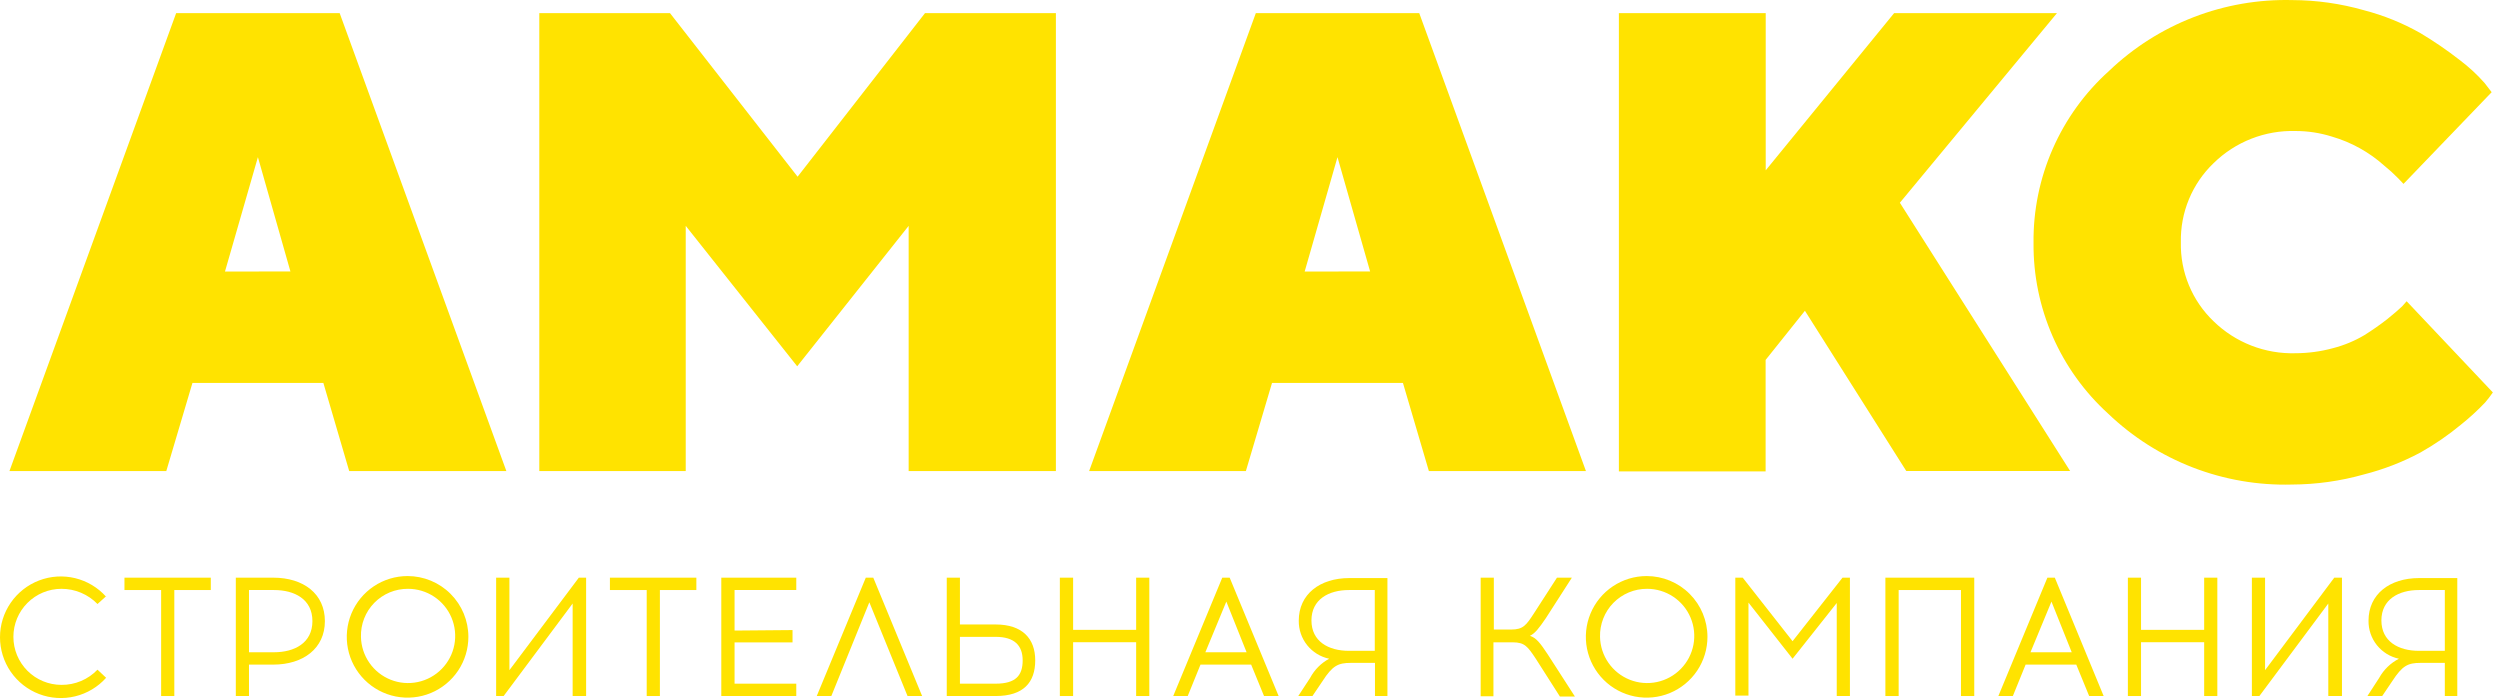<?xml version="1.0" encoding="UTF-8"?> <svg xmlns="http://www.w3.org/2000/svg" width="154" height="43" viewBox="0 0 154 43" fill="none"> <g clip-path="url(#clip0_117_84)"> <path d="M19.919 23.587H11.855L10.244 29.018H0.582L10.85 0.811H20.924L31.192 29.018H21.511L19.919 23.587ZM17.89 16.721L15.887 9.68L13.858 16.728L17.89 16.721Z" fill="#FFE300"></path> <path d="M55.973 13.912L49.107 22.564L42.241 13.912V29.018H33.221V0.811H41.273L49.132 10.885L56.978 0.811H65.043V29.018H55.973V13.912Z" fill="#FFE300"></path> <path d="M86.421 23.587H78.357L76.746 29.018H67.09L77.358 0.811H87.426L97.694 29.018H88.019L86.421 23.587ZM84.399 16.721L82.389 9.68L80.367 16.728L84.399 16.721Z" fill="#FFE300"></path> <path d="M108.768 0.811V10.492L116.676 0.811H126.707L117.032 12.489L127.519 29.012H117.425L111.183 19.143L108.762 22.171V29.037H99.723V0.811H108.768Z" fill="#FFE300"></path> <path d="M136.358 10.049C135.702 10.677 135.185 11.435 134.838 12.274C134.491 13.114 134.322 14.016 134.341 14.924C134.321 15.831 134.49 16.732 134.837 17.57C135.184 18.408 135.702 19.165 136.358 19.792C137.025 20.442 137.815 20.95 138.683 21.288C139.55 21.626 140.477 21.786 141.407 21.759C142.188 21.756 142.964 21.652 143.717 21.446C144.397 21.271 145.048 21 145.652 20.641C146.132 20.34 146.597 20.015 147.044 19.667C147.443 19.343 147.755 19.081 147.974 18.869L148.248 18.556L153.56 24.174C153.412 24.391 153.251 24.599 153.08 24.798C152.616 25.285 152.12 25.74 151.594 26.159C150.814 26.804 149.979 27.378 149.097 27.876C147.997 28.464 146.83 28.917 145.621 29.224C144.174 29.633 142.679 29.843 141.176 29.848C139.095 29.904 137.023 29.547 135.08 28.797C133.138 28.047 131.363 26.919 129.86 25.479C128.397 24.149 127.232 22.525 126.44 20.713C125.649 18.902 125.248 16.944 125.266 14.967C125.243 12.973 125.646 10.997 126.447 9.171C127.247 7.344 128.428 5.709 129.91 4.375C131.411 2.937 133.183 1.81 135.122 1.06C137.061 0.31 139.129 -0.048 141.208 0.005C142.698 0.01 144.181 0.22 145.614 0.629C146.832 0.945 148.003 1.419 149.097 2.04C149.936 2.541 150.743 3.093 151.513 3.694C152.072 4.113 152.586 4.588 153.049 5.111L153.486 5.679L148.055 11.328L147.73 10.985C147.457 10.706 147.167 10.443 146.863 10.198C145.937 9.369 144.836 8.759 143.642 8.413C142.921 8.186 142.169 8.07 141.414 8.07C140.481 8.043 139.553 8.204 138.684 8.544C137.815 8.884 137.024 9.396 136.358 10.049V10.049Z" fill="#FFE300"></path> <path d="M6.537 36.727L6.006 37.207C5.718 36.91 5.372 36.674 4.99 36.513C4.609 36.352 4.198 36.27 3.784 36.271C2.999 36.271 2.247 36.583 1.692 37.138C1.137 37.693 0.825 38.445 0.825 39.23C0.825 40.014 1.137 40.767 1.692 41.322C2.247 41.877 2.999 42.188 3.784 42.188C4.199 42.192 4.61 42.111 4.992 41.95C5.374 41.789 5.719 41.551 6.006 41.252L6.537 41.752C6.031 42.317 5.366 42.715 4.629 42.894C3.891 43.073 3.117 43.024 2.409 42.753C1.7 42.483 1.091 42.003 0.66 41.379C0.23 40.754 0 40.013 0 39.255C0 38.496 0.23 37.756 0.66 37.131C1.091 36.506 1.7 36.027 2.409 35.756C3.117 35.485 3.891 35.436 4.629 35.615C5.366 35.794 6.031 36.193 6.537 36.758V36.727Z" fill="#FFE300"></path> <path d="M10.738 42.875H9.926V36.346H7.667V35.584H12.985V36.346H10.738V42.875Z" fill="#FFE300"></path> <path d="M16.83 35.584C18.702 35.584 20.013 36.583 20.013 38.262C20.013 39.941 18.683 40.94 16.83 40.94H15.338V42.875H14.526V35.584H16.83ZM16.88 40.179C18.128 40.179 19.245 39.617 19.245 38.262C19.245 36.908 18.14 36.346 16.88 36.346H15.338V40.179H16.88Z" fill="#FFE300"></path> <path d="M28.852 39.23C28.852 39.971 28.632 40.695 28.221 41.31C27.809 41.926 27.224 42.406 26.54 42.69C25.855 42.973 25.102 43.047 24.376 42.903C23.649 42.758 22.982 42.402 22.458 41.878C21.934 41.354 21.578 40.687 21.433 39.961C21.289 39.234 21.363 38.481 21.646 37.797C21.93 37.112 22.41 36.527 23.026 36.116C23.642 35.704 24.366 35.485 25.107 35.485C26.1 35.485 27.052 35.879 27.755 36.582C28.457 37.284 28.852 38.236 28.852 39.23V39.23ZM22.235 39.23C22.246 39.802 22.426 40.357 22.752 40.827C23.078 41.297 23.535 41.661 24.067 41.872C24.598 42.083 25.18 42.132 25.74 42.013C26.299 41.894 26.811 41.613 27.211 41.204C27.611 40.795 27.882 40.278 27.989 39.716C28.095 39.154 28.034 38.573 27.812 38.046C27.59 37.519 27.217 37.069 26.74 36.754C26.263 36.438 25.703 36.27 25.131 36.271C24.745 36.268 24.362 36.344 24.005 36.492C23.649 36.641 23.326 36.859 23.055 37.136C22.785 37.412 22.573 37.739 22.432 38.099C22.291 38.459 22.224 38.844 22.235 39.23V39.23Z" fill="#FFE300"></path> <path d="M35.275 42.875V37.176L31.024 42.875H30.562V35.584H31.38V41.283L35.656 35.584H36.105V42.875H35.275Z" fill="#FFE300"></path> <path d="M40.649 42.875H39.837V36.346H37.571V35.584H42.896V36.346H40.649V42.875Z" fill="#FFE300"></path> <path d="M48.82 38.812V39.573H45.249V42.114H49.051V42.875H44.432V35.584H49.051V36.346H45.249V38.843L48.82 38.812Z" fill="#FFE300"></path> <path d="M51.21 42.875H50.312L53.333 35.584H53.794L56.803 42.875H55.904L53.551 37.101L51.21 42.875Z" fill="#FFE300"></path> <path d="M61.335 38.468C62.964 38.468 63.77 39.323 63.77 40.678C63.77 42.032 63.052 42.875 61.335 42.875H58.32V35.584H59.132V38.468H61.335ZM61.335 42.114C62.584 42.114 62.996 41.596 62.996 40.678C62.996 39.76 62.484 39.23 61.335 39.23H59.132V42.114H61.335Z" fill="#FFE300"></path> <path d="M69.987 42.875V39.561H66.104V42.875H65.287V35.584H66.104V38.799H69.987V35.584H70.798V42.875H69.987Z" fill="#FFE300"></path> <path d="M73.164 42.875H72.271L75.292 35.584H75.748L78.763 42.875H77.864L77.071 40.94H73.95L73.164 42.875ZM74.25 40.179H76.79L75.542 37.058L74.25 40.179Z" fill="#FFE300"></path> <path d="M84.698 42.875V40.834H83.2C82.433 40.834 82.083 41.002 81.471 41.951L80.847 42.875H79.973L80.704 41.758C80.97 41.258 81.378 40.847 81.877 40.578C81.341 40.465 80.861 40.169 80.519 39.741C80.177 39.313 79.996 38.779 80.004 38.231C80.004 36.608 81.296 35.609 83.125 35.609H85.466V42.875H84.698ZM83.094 36.346C81.846 36.346 80.785 36.926 80.785 38.218C80.785 39.511 81.833 40.091 83.094 40.091H84.686V36.346H83.094Z" fill="#FFE300"></path> <path d="M94.605 40.578C94.112 39.835 93.924 39.567 93.188 39.567H91.996V42.888H91.209V35.584H92.02V38.78H93.082C93.831 38.78 94.012 38.518 94.499 37.769L95.909 35.584H96.827L95.223 38.081C94.798 38.706 94.555 39.018 94.243 39.167C94.63 39.292 94.867 39.592 95.341 40.31L97.014 42.906H96.09L94.605 40.578Z" fill="#FFE300"></path> <path d="M105.179 39.23C105.179 39.971 104.959 40.695 104.548 41.31C104.136 41.926 103.551 42.406 102.867 42.69C102.183 42.973 101.43 43.047 100.703 42.903C99.977 42.758 99.309 42.402 98.785 41.878C98.262 41.354 97.905 40.687 97.76 39.961C97.616 39.234 97.69 38.481 97.974 37.797C98.257 37.112 98.737 36.527 99.353 36.116C99.969 35.704 100.693 35.485 101.434 35.485C102.427 35.485 103.38 35.879 104.082 36.582C104.784 37.284 105.179 38.236 105.179 39.23V39.23ZM98.562 39.23C98.573 39.802 98.753 40.357 99.079 40.827C99.405 41.297 99.862 41.661 100.394 41.872C100.926 42.083 101.508 42.132 102.067 42.013C102.627 41.894 103.138 41.613 103.538 41.204C103.939 40.795 104.209 40.278 104.316 39.716C104.423 39.154 104.361 38.573 104.139 38.046C103.917 37.519 103.544 37.069 103.067 36.754C102.59 36.438 102.031 36.27 101.459 36.271C101.072 36.269 100.69 36.345 100.334 36.494C99.977 36.643 99.654 36.862 99.384 37.138C99.114 37.413 98.902 37.741 98.761 38.1C98.62 38.46 98.552 38.844 98.562 39.23V39.23Z" fill="#FFE300"></path> <path d="M113.143 42.875V37.145L110.422 40.578L107.706 37.12V42.85H106.895V35.584H107.351L110.422 39.498L113.499 35.584H113.955V42.875H113.143Z" fill="#FFE300"></path> <path d="M120.796 42.875V36.346H116.957V42.875H116.14V35.584H121.614V42.875H120.796Z" fill="#FFE300"></path> <path d="M123.992 42.875H123.099L126.12 35.584H126.576L129.585 42.875H128.692L127.899 40.94H124.778L123.992 42.875ZM125.078 40.179H127.618L126.37 37.058L125.078 40.179Z" fill="#FFE300"></path> <path d="M135.777 42.875V39.561H131.888V42.875H131.077V35.584H131.888V38.799H135.777V35.584H136.588V42.875H135.777Z" fill="#FFE300"></path> <path d="M143.423 42.875V37.176L139.178 42.875H138.716V35.584H139.528V41.283L143.791 35.584H144.265V42.875H143.423Z" fill="#FFE300"></path> <path d="M150.601 42.875V40.834H149.097C148.329 40.834 147.986 41.002 147.368 41.951L146.744 42.875H145.833L146.557 41.758C146.837 41.253 147.26 40.842 147.774 40.578C147.238 40.465 146.758 40.169 146.416 39.741C146.074 39.313 145.892 38.779 145.901 38.231C145.901 36.608 147.193 35.609 149.022 35.609H151.369V42.875H150.601ZM149.003 36.346C147.755 36.346 146.694 36.926 146.694 38.218C146.694 39.511 147.743 40.091 149.003 40.091H150.601V36.346H149.003Z" fill="#FFE300"></path> </g> <defs> <clipPath id="clip0_117_84"> <rect width="154" height="43" fill="white"></rect> </clipPath> </defs> </svg> 